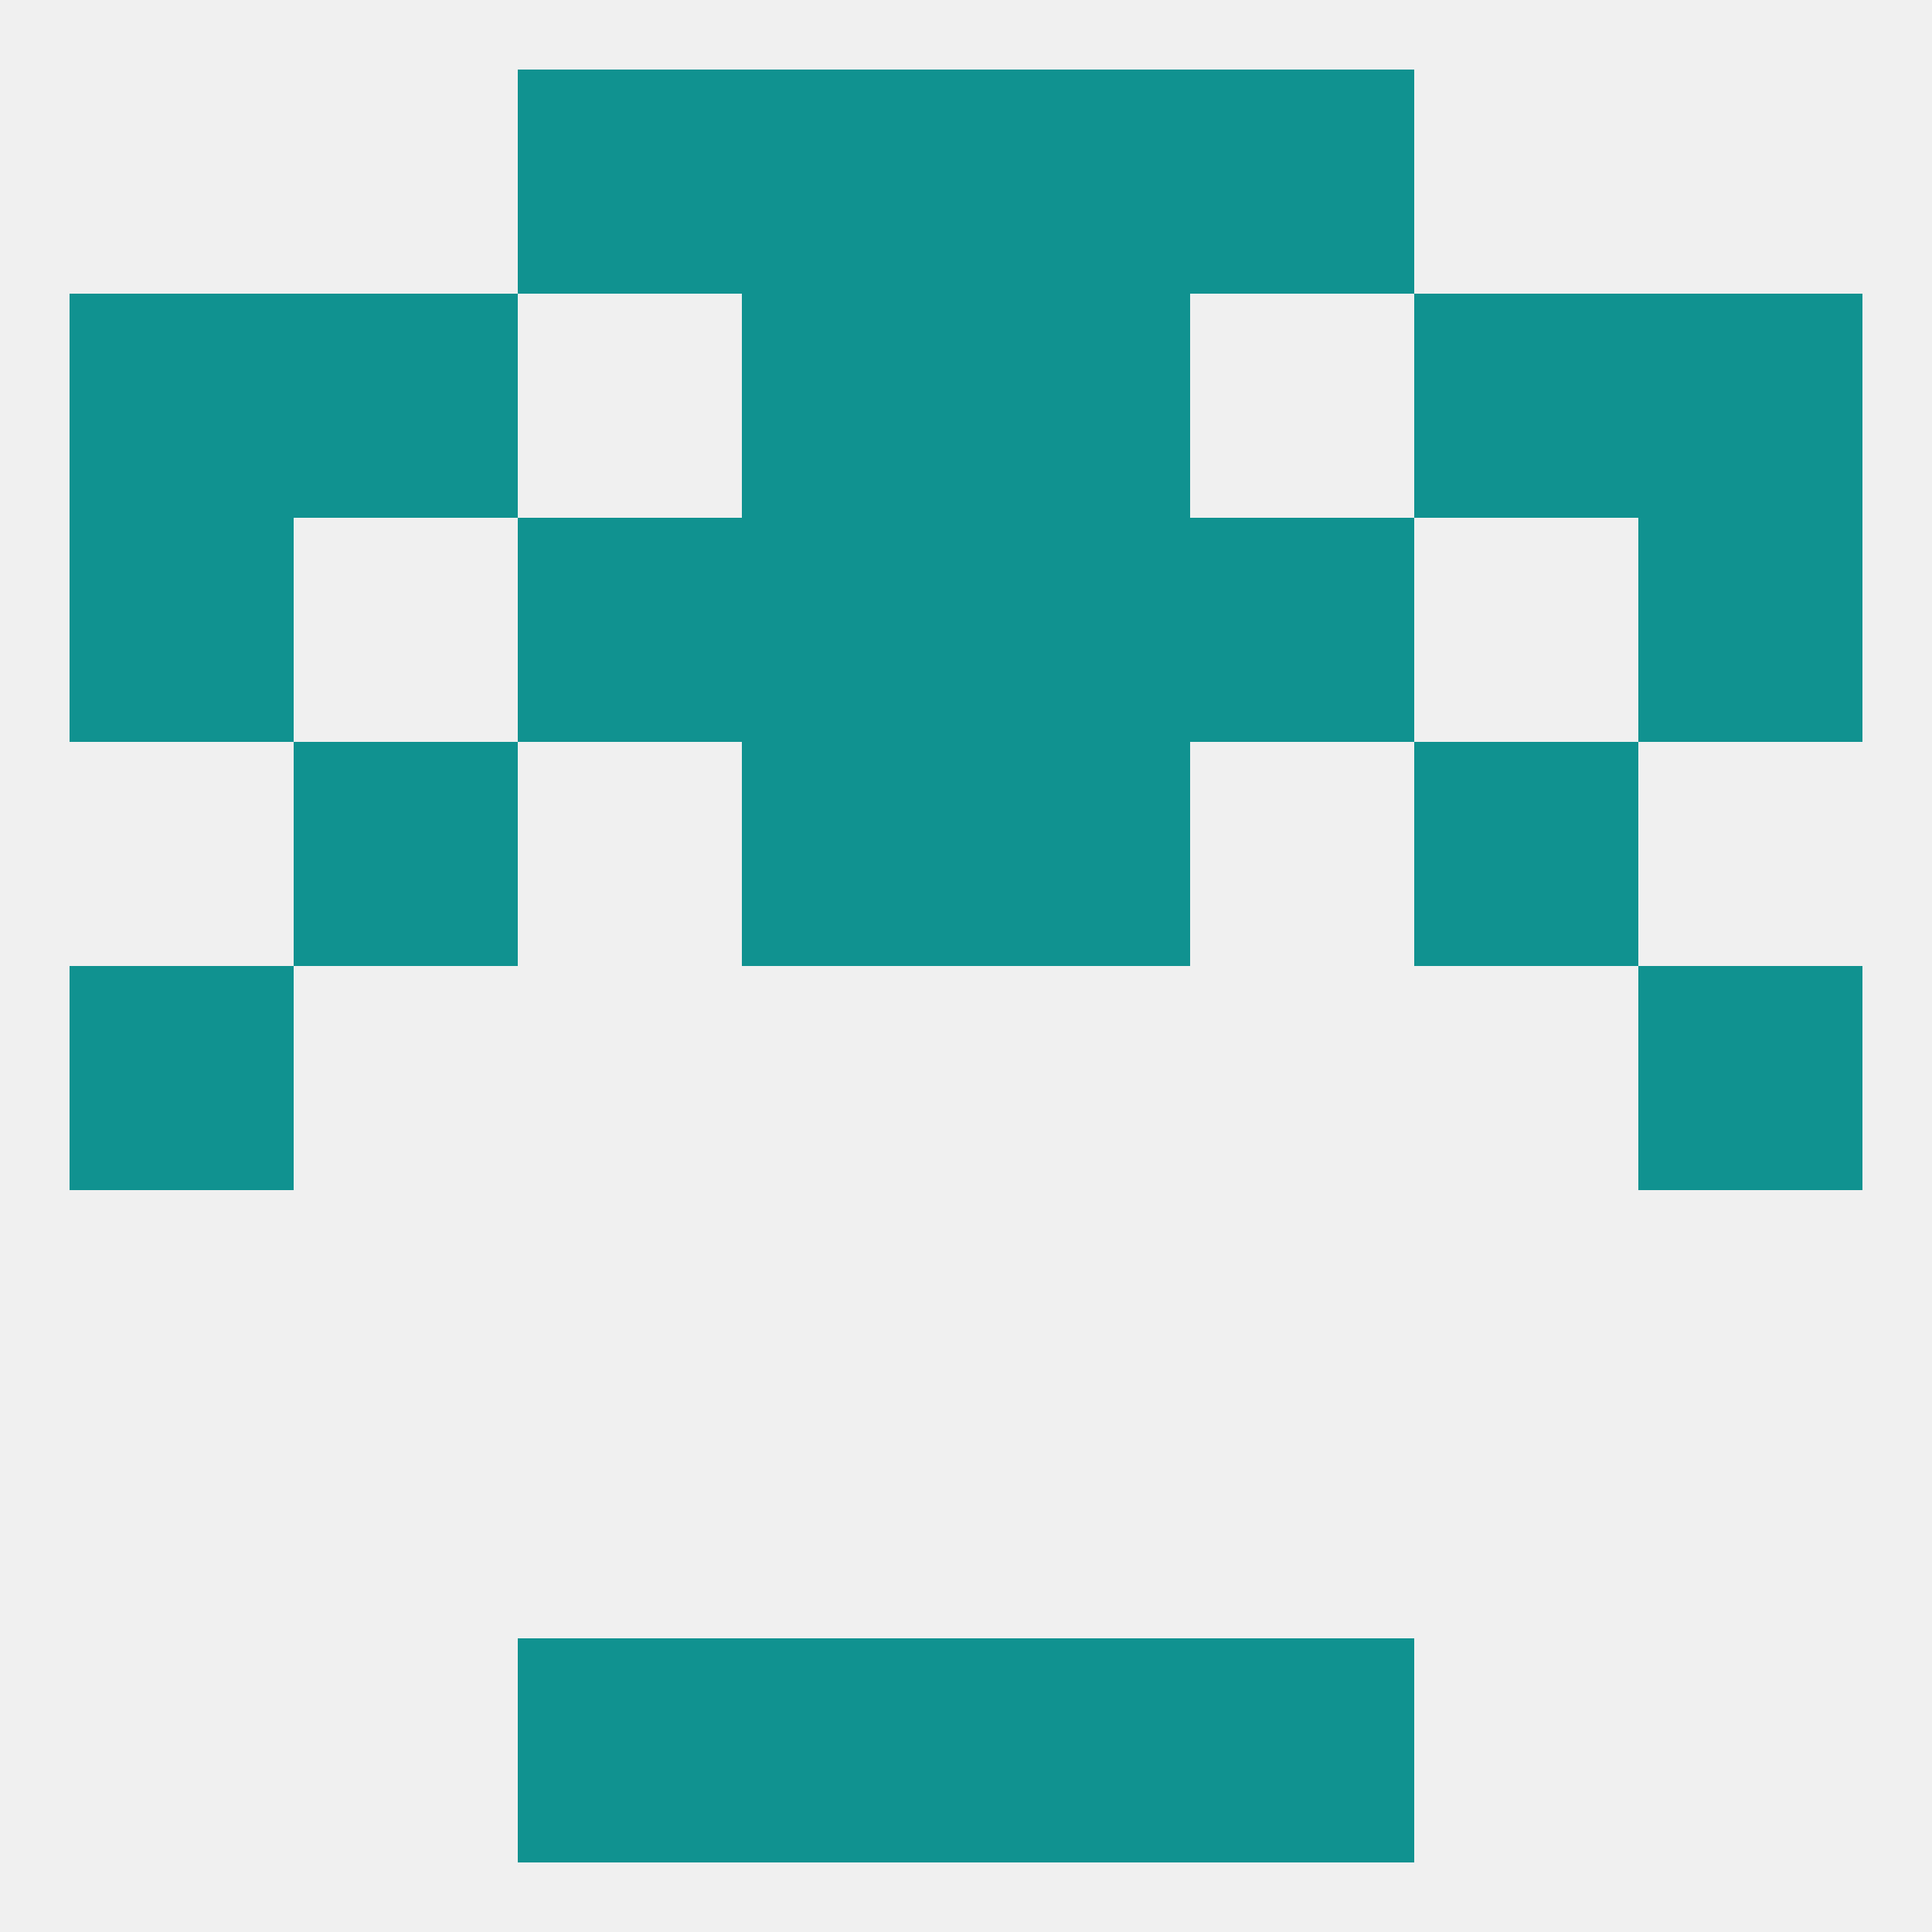 
<!--   <?xml version="1.0"?> -->
<svg version="1.1" baseprofile="full" xmlns="http://www.w3.org/2000/svg" xmlns:xlink="http://www.w3.org/1999/xlink" xmlns:ev="http://www.w3.org/2001/xml-events" width="250" height="250" viewBox="0 0 250 250" >
	<rect width="100%" height="100%" fill="rgba(240,240,240,255)"/>

	<rect x="9" y="125" width="29" height="29" fill="rgba(16,146,144,255)"/>
	<rect x="212" y="125" width="29" height="29" fill="rgba(16,146,144,255)"/>
	<rect x="96" y="96" width="29" height="29" fill="rgba(16,146,144,255)"/>
	<rect x="125" y="96" width="29" height="29" fill="rgba(16,146,144,255)"/>
	<rect x="38" y="96" width="29" height="29" fill="rgba(16,146,144,255)"/>
	<rect x="183" y="96" width="29" height="29" fill="rgba(16,146,144,255)"/>
	<rect x="154" y="67" width="29" height="29" fill="rgba(16,146,144,255)"/>
	<rect x="96" y="67" width="29" height="29" fill="rgba(16,146,144,255)"/>
	<rect x="125" y="67" width="29" height="29" fill="rgba(16,146,144,255)"/>
	<rect x="9" y="67" width="29" height="29" fill="rgba(16,146,144,255)"/>
	<rect x="212" y="67" width="29" height="29" fill="rgba(16,146,144,255)"/>
	<rect x="67" y="67" width="29" height="29" fill="rgba(16,146,144,255)"/>
	<rect x="183" y="38" width="29" height="29" fill="rgba(16,146,144,255)"/>
	<rect x="96" y="38" width="29" height="29" fill="rgba(16,146,144,255)"/>
	<rect x="125" y="38" width="29" height="29" fill="rgba(16,146,144,255)"/>
	<rect x="9" y="38" width="29" height="29" fill="rgba(16,146,144,255)"/>
	<rect x="212" y="38" width="29" height="29" fill="rgba(16,146,144,255)"/>
	<rect x="38" y="38" width="29" height="29" fill="rgba(16,146,144,255)"/>
	<rect x="96" y="9" width="29" height="29" fill="rgba(16,146,144,255)"/>
	<rect x="125" y="9" width="29" height="29" fill="rgba(16,146,144,255)"/>
	<rect x="67" y="9" width="29" height="29" fill="rgba(16,146,144,255)"/>
	<rect x="154" y="9" width="29" height="29" fill="rgba(16,146,144,255)"/>
	<rect x="96" y="212" width="29" height="29" fill="rgba(16,146,144,255)"/>
	<rect x="125" y="212" width="29" height="29" fill="rgba(16,146,144,255)"/>
	<rect x="67" y="212" width="29" height="29" fill="rgba(16,146,144,255)"/>
	<rect x="154" y="212" width="29" height="29" fill="rgba(16,146,144,255)"/>
</svg>